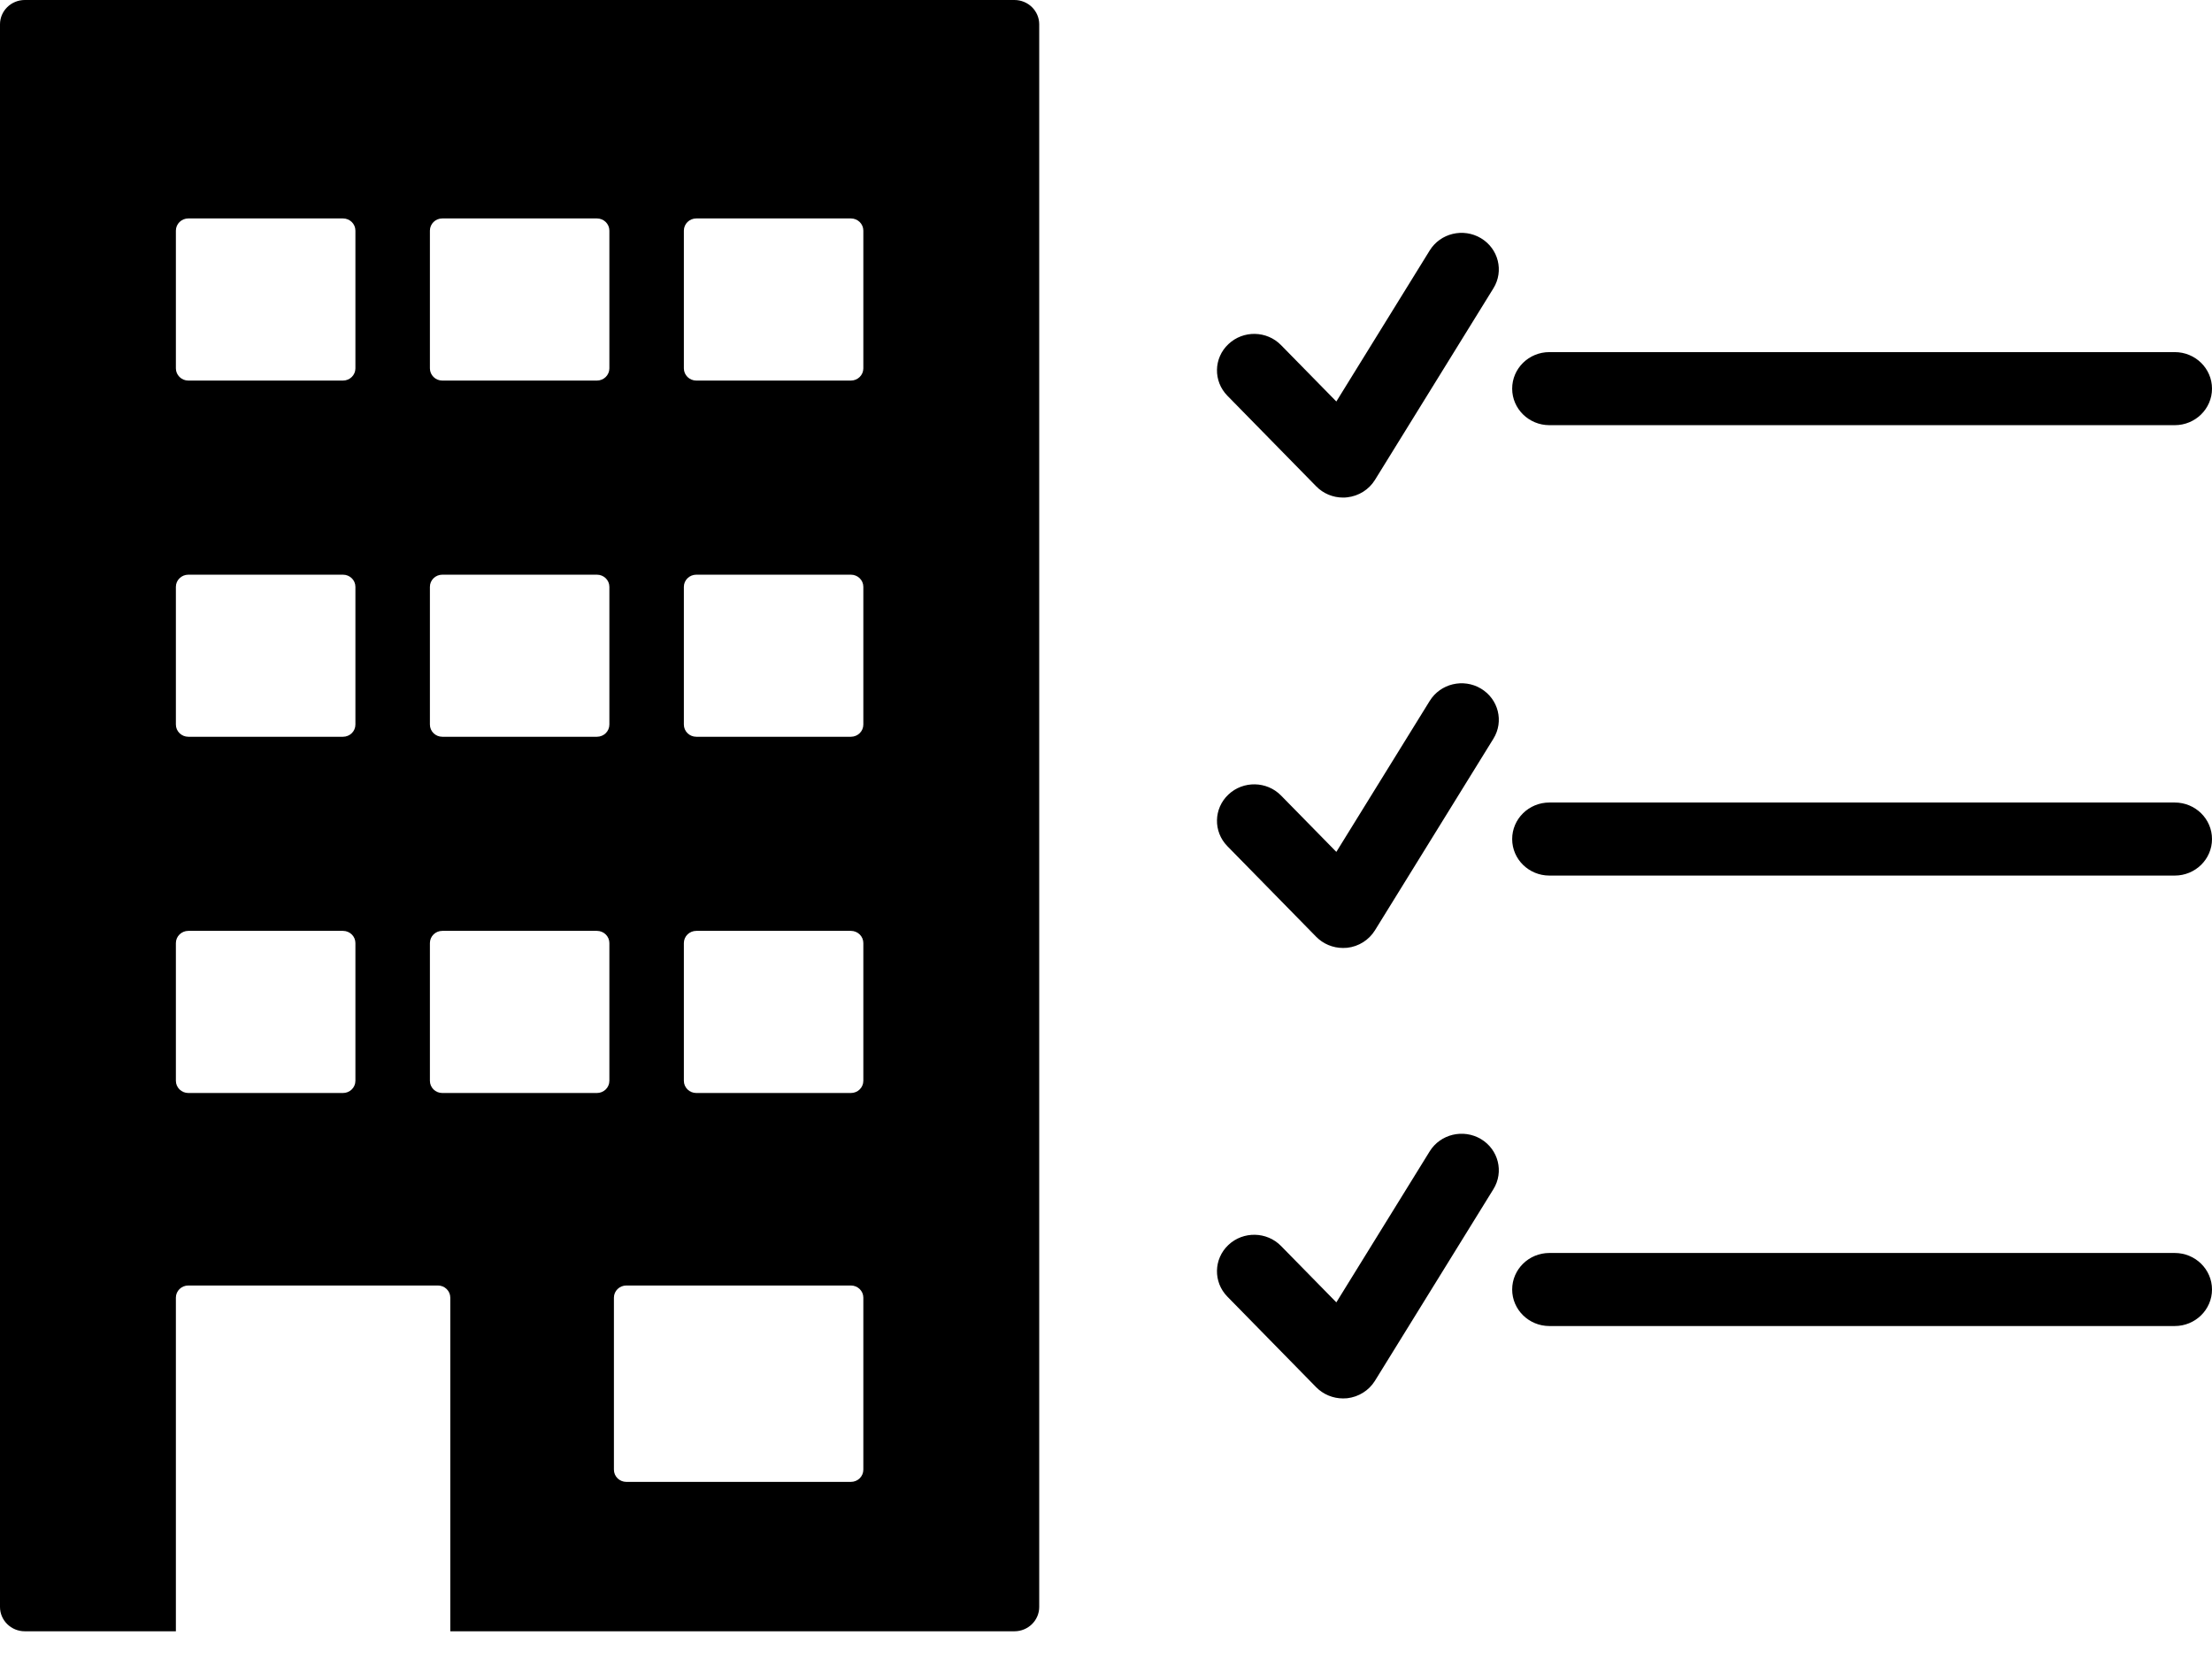 <svg width="37" height="28" viewBox="0 0 37 28" fill="none" xmlns="http://www.w3.org/2000/svg">
<path d="M37 21.57C37 21.907 36.721 22.181 36.377 22.181H25.916C25.573 22.181 25.294 21.907 25.294 21.57C25.294 21.233 25.573 20.959 25.916 20.959H36.377C36.721 20.959 37 21.233 37 21.57ZM24.771 19.053C24.477 18.879 24.094 18.97 23.915 19.258L22.353 21.785L21.428 20.842C21.19 20.599 20.795 20.591 20.547 20.825C20.299 21.059 20.292 21.446 20.53 21.689L22.016 23.205C22.134 23.325 22.297 23.392 22.465 23.392C22.488 23.392 22.511 23.391 22.534 23.389C22.726 23.367 22.897 23.26 22.998 23.098L24.98 19.892C25.159 19.604 25.065 19.228 24.771 19.053ZM36.377 13.424H25.916C25.573 13.424 25.294 13.698 25.294 14.035C25.294 14.373 25.573 14.646 25.916 14.646H36.377C36.721 14.646 37 14.373 37 14.035C37 13.698 36.721 13.424 36.377 13.424ZM24.771 11.518C24.477 11.343 24.094 11.435 23.915 11.724L22.353 14.25L21.428 13.307C21.19 13.064 20.795 13.057 20.548 13.29C20.299 13.524 20.292 13.911 20.53 14.154L22.016 15.67C22.134 15.79 22.296 15.857 22.465 15.857C22.488 15.857 22.511 15.856 22.534 15.854C22.726 15.833 22.897 15.725 22.998 15.563L24.98 12.357C25.159 12.069 25.065 11.693 24.771 11.518ZM25.916 7.112H36.377C36.721 7.112 37 6.838 37 6.501C37 6.163 36.721 5.89 36.377 5.89H25.916C25.573 5.89 25.294 6.163 25.294 6.501C25.294 6.838 25.573 7.112 25.916 7.112ZM24.771 3.984C24.477 3.809 24.094 3.9 23.915 4.189L22.353 6.716L21.428 5.773C21.19 5.529 20.795 5.522 20.548 5.756C20.299 5.989 20.292 6.376 20.53 6.619L22.016 8.135C22.134 8.256 22.296 8.323 22.465 8.323C22.488 8.323 22.511 8.322 22.534 8.319C22.726 8.298 22.897 8.191 22.998 8.029L24.98 4.823C25.159 4.535 25.065 4.159 24.771 3.984ZM17.383 0.407V26.88C17.383 27.105 17.197 27.287 16.968 27.287H7.532V21.706C7.532 21.594 7.439 21.503 7.325 21.503H3.15C3.035 21.503 2.942 21.594 2.942 21.706V27.287H0.415C0.186 27.287 0 27.105 0 26.88V0.407C0 0.182 0.186 0 0.415 0H16.968C17.197 0 17.383 0.182 17.383 0.407ZM5.945 15.775C5.945 15.662 5.852 15.571 5.737 15.571H3.15C3.036 15.571 2.942 15.662 2.942 15.775V18.079C2.942 18.192 3.036 18.283 3.15 18.283H5.737C5.852 18.283 5.945 18.192 5.945 18.079V15.775ZM5.945 9.816C5.945 9.704 5.852 9.613 5.737 9.613H3.15C3.036 9.613 2.942 9.704 2.942 9.816V12.12C2.942 12.233 3.036 12.324 3.15 12.324H5.737C5.852 12.324 5.945 12.233 5.945 12.12V9.816ZM5.945 3.858C5.945 3.745 5.852 3.654 5.737 3.654H3.15C3.036 3.654 2.942 3.745 2.942 3.858V6.162C2.942 6.274 3.036 6.366 3.15 6.366H5.737C5.852 6.366 5.945 6.274 5.945 6.162V3.858ZM10.193 15.775C10.193 15.662 10.1 15.571 9.985 15.571H7.398C7.284 15.571 7.191 15.662 7.191 15.775V18.079C7.191 18.192 7.284 18.283 7.398 18.283H9.985C10.1 18.283 10.193 18.192 10.193 18.079V15.775ZM10.193 9.816C10.193 9.704 10.1 9.613 9.985 9.613H7.398C7.284 9.613 7.191 9.704 7.191 9.816V12.12C7.191 12.233 7.284 12.324 7.398 12.324H9.985C10.1 12.324 10.193 12.233 10.193 12.12V9.816ZM10.193 3.858C10.193 3.745 10.1 3.654 9.985 3.654H7.398C7.284 3.654 7.191 3.745 7.191 3.858V6.162C7.191 6.274 7.284 6.366 7.398 6.366H9.985C10.1 6.366 10.193 6.274 10.193 6.162V3.858ZM14.441 21.706C14.441 21.594 14.348 21.503 14.233 21.503H10.477C10.362 21.503 10.269 21.594 10.269 21.706V24.584C10.269 24.697 10.362 24.788 10.477 24.788H14.233C14.348 24.788 14.441 24.697 14.441 24.584V21.706ZM14.441 15.775C14.441 15.662 14.348 15.571 14.233 15.571H11.647C11.532 15.571 11.439 15.662 11.439 15.775V18.079C11.439 18.192 11.532 18.283 11.647 18.283H14.233C14.348 18.283 14.441 18.192 14.441 18.079V15.775ZM14.441 9.816C14.441 9.704 14.348 9.613 14.233 9.613H11.647C11.532 9.613 11.439 9.704 11.439 9.816V12.12C11.439 12.233 11.532 12.324 11.647 12.324H14.233C14.348 12.324 14.441 12.233 14.441 12.12V9.816ZM14.441 3.858C14.441 3.745 14.348 3.654 14.233 3.654H11.647C11.532 3.654 11.439 3.745 11.439 3.858V6.162C11.439 6.274 11.532 6.366 11.647 6.366H14.233C14.348 6.366 14.441 6.274 14.441 6.162V3.858Z" fill="black"/>
</svg>
